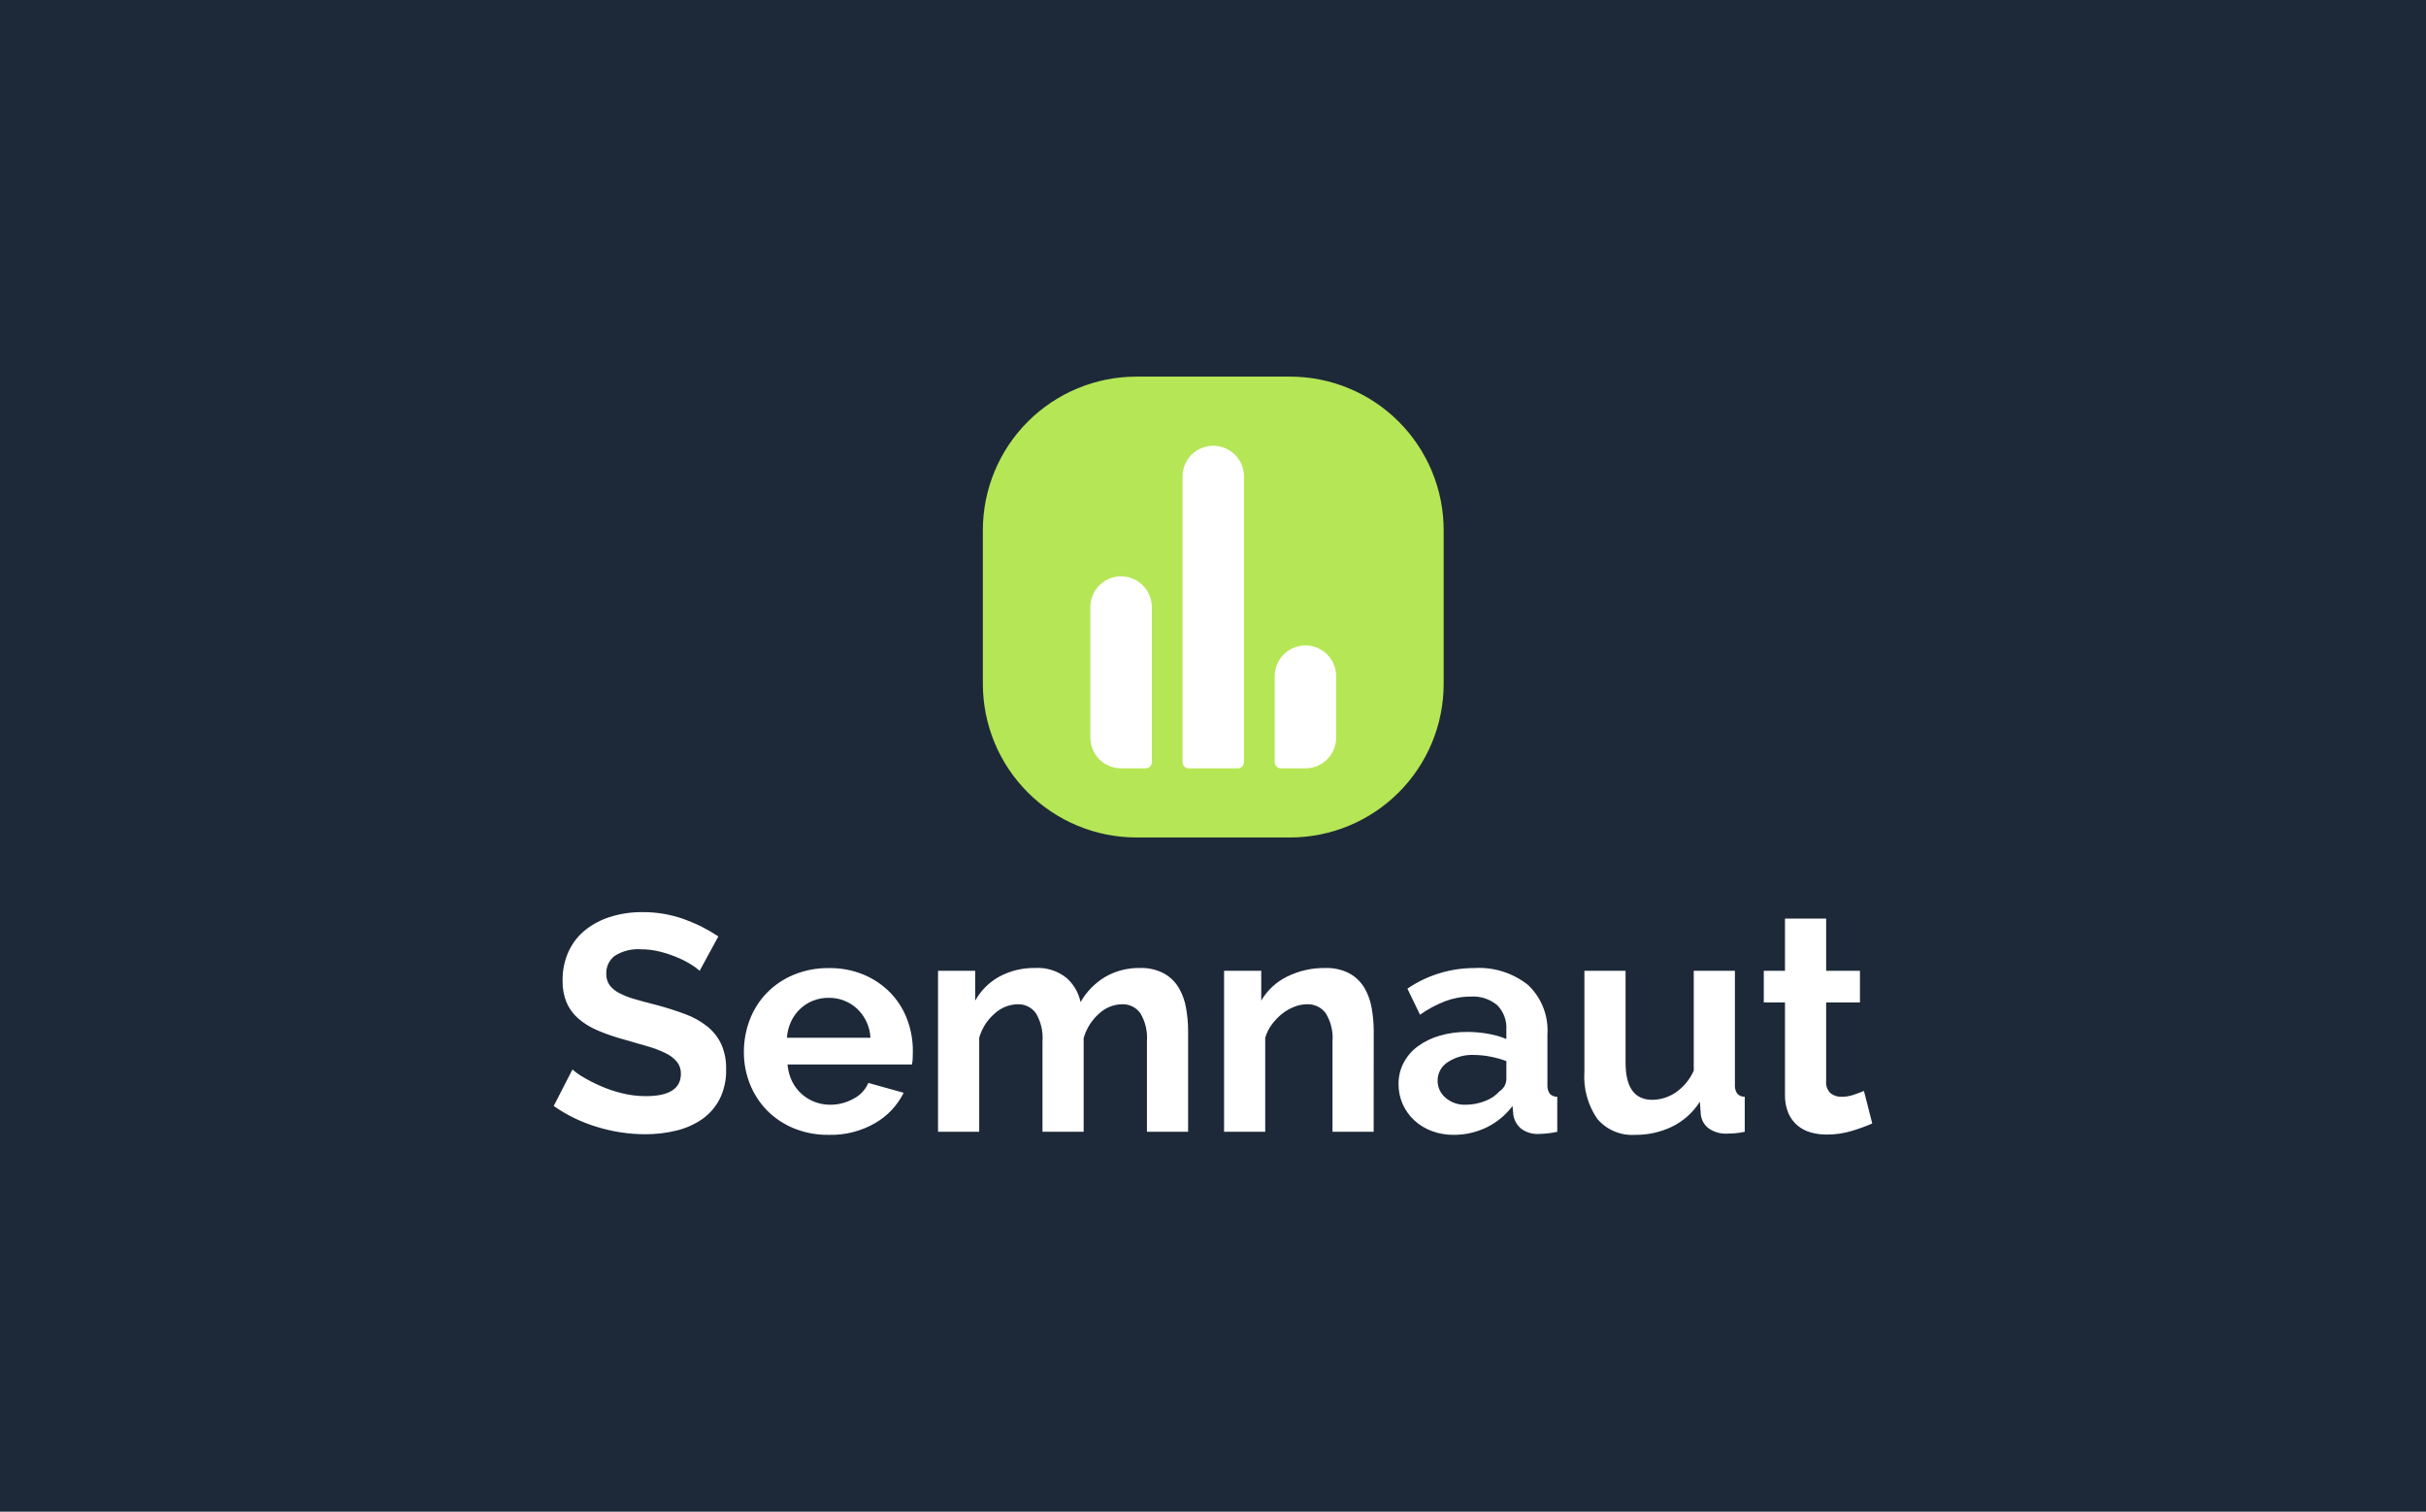 <svg width="650" height="405" viewBox="0 0 650 405" fill="none" xmlns="http://www.w3.org/2000/svg">
<rect width="650" height="405" fill="white"/>
<rect width="650" height="405" fill="#1D2939"/>
<path d="M304.492 100.9H345.646C351.051 100.9 356.403 101.964 361.396 104.032C366.39 106.1 370.927 109.132 374.749 112.953C378.57 116.775 381.602 121.312 383.67 126.305C385.739 131.298 386.803 136.65 386.803 142.055V183.209C386.804 188.614 385.739 193.966 383.671 198.96C381.603 203.953 378.571 208.491 374.749 212.312C370.928 216.134 366.39 219.166 361.397 221.234C356.403 223.302 351.051 224.367 345.646 224.366H304.492C299.087 224.366 293.735 223.302 288.742 221.233C283.749 219.165 279.212 216.133 275.39 212.312C271.568 208.49 268.537 203.953 266.469 198.959C264.401 193.966 263.337 188.614 263.337 183.209V142.055C263.337 131.14 267.673 120.672 275.391 112.954C283.109 105.236 293.577 100.9 304.492 100.9Z" fill="#B5E655"/>
<path d="M331.654 204.681H318.485C318.219 204.681 318.003 204.465 318.003 204.2V127.651C318.003 123.754 321.173 120.584 325.07 120.584C328.966 120.584 332.136 123.754 332.136 127.651V204.2C332.136 204.465 331.92 204.681 331.654 204.681Z" fill="white"/>
<path d="M325.07 121.749C321.815 121.749 319.168 124.396 319.168 127.651V203.517H330.972V127.651C330.972 124.396 328.324 121.749 325.07 121.749ZM325.07 119.42C329.616 119.42 333.301 123.105 333.301 127.651V204.2C333.301 205.109 332.564 205.846 331.655 205.846H318.485C317.576 205.846 316.839 205.109 316.839 204.2V127.651C316.839 123.105 320.524 119.42 325.07 119.42Z" fill="white"/>
<path d="M349.763 204.682H343.178C342.912 204.682 342.696 204.466 342.696 204.201V181.154C342.696 177.257 345.866 174.087 349.763 174.087C353.659 174.087 356.829 177.257 356.829 181.154V197.616C356.829 201.512 353.659 204.682 349.763 204.682Z" fill="white"/>
<path d="M349.763 175.251C346.509 175.251 343.861 177.899 343.861 181.154V203.518H349.763C353.018 203.518 355.665 200.87 355.665 197.616V181.154C355.665 177.899 353.018 175.251 349.763 175.251ZM349.763 172.922C354.309 172.922 357.994 176.608 357.994 181.154V197.616C357.994 202.161 354.309 205.847 349.763 205.847H343.178C342.269 205.847 341.532 205.11 341.532 204.2V181.154C341.532 176.608 345.217 172.922 349.763 172.922Z" fill="white"/>
<path d="M306.961 204.682H300.376C296.48 204.682 293.31 201.512 293.31 197.616V162.634C293.31 158.737 296.48 155.567 300.376 155.567C304.273 155.567 307.443 158.737 307.443 162.634V204.201C307.443 204.466 307.227 204.682 306.961 204.682Z" fill="white"/>
<path d="M300.377 156.732C297.122 156.732 294.474 159.379 294.474 162.634V197.616C294.474 200.87 297.122 203.518 300.377 203.518H306.279V162.634C306.279 159.379 303.631 156.732 300.377 156.732ZM300.377 154.403C304.922 154.403 308.608 158.088 308.608 162.634V204.201C308.608 205.11 307.871 205.847 306.961 205.847H300.377C295.831 205.847 292.146 202.162 292.146 197.616V162.634C292.146 158.088 295.831 154.403 300.377 154.403Z" fill="white"/>
<path d="M187.458 260.085C186.809 259.499 186.107 258.975 185.362 258.52C184.182 257.775 182.944 257.127 181.659 256.585C180.125 255.927 178.543 255.39 176.926 254.98C175.232 254.542 173.489 254.32 171.74 254.321C169.287 254.144 166.84 254.749 164.753 256.049C164 256.608 163.396 257.343 162.994 258.189C162.592 259.036 162.404 259.969 162.447 260.905C162.406 261.973 162.709 263.026 163.311 263.909C163.983 264.785 164.84 265.501 165.822 266.005C167.145 266.7 168.539 267.252 169.979 267.652C171.653 268.146 173.587 268.667 175.783 269.217C178.636 269.985 181.229 270.808 183.561 271.686C185.702 272.456 187.703 273.568 189.488 274.979C191.076 276.256 192.355 277.873 193.233 279.711C194.172 281.849 194.621 284.169 194.549 286.502C194.628 289.282 194.02 292.039 192.779 294.528C191.652 296.692 190.01 298.545 187.998 299.924C185.896 301.339 183.552 302.357 181.083 302.928C178.4 303.568 175.651 303.885 172.892 303.874C168.481 303.868 164.095 303.2 159.883 301.89C155.767 300.655 151.877 298.768 148.359 296.3L153.381 286.519C154.203 287.255 155.1 287.904 156.057 288.454C157.527 289.341 159.053 290.134 160.624 290.829C162.509 291.67 164.464 292.345 166.467 292.846C168.618 293.396 170.83 293.672 173.051 293.668C179.306 293.668 182.434 291.666 182.434 287.66C182.468 286.497 182.089 285.361 181.365 284.45C180.525 283.475 179.486 282.689 178.319 282.145C176.783 281.402 175.186 280.796 173.545 280.333C171.681 279.785 169.596 279.181 167.289 278.521C164.803 277.861 162.368 277.022 160.004 276.01C158.13 275.221 156.393 274.137 154.859 272.801C153.527 271.62 152.473 270.158 151.774 268.521C151.043 266.676 150.689 264.703 150.735 262.719C150.684 259.995 151.247 257.294 152.381 254.817C153.436 252.567 155 250.594 156.951 249.055C158.978 247.48 161.281 246.295 163.742 245.562C166.438 244.749 169.241 244.348 172.056 244.369C175.928 244.328 179.775 244.983 183.415 246.305C186.605 247.459 189.645 248.993 192.469 250.874L187.458 260.085ZM222.028 304.039C218.813 304.085 215.622 303.484 212.645 302.269C209.958 301.167 207.522 299.533 205.484 297.465C203.506 295.432 201.953 293.026 200.914 290.387C199.843 287.69 199.298 284.812 199.31 281.91C199.291 278.943 199.821 275.998 200.875 273.225C201.886 270.557 203.426 268.122 205.402 266.063C207.446 263.962 209.896 262.298 212.603 261.173C215.616 259.929 218.851 259.312 222.11 259.361C225.343 259.306 228.553 259.923 231.535 261.173C234.194 262.302 236.6 263.951 238.613 266.024C240.561 268.055 242.073 270.464 243.056 273.102C244.069 275.781 244.585 278.622 244.58 281.486C244.58 282.198 244.566 282.885 244.538 283.545C244.524 284.099 244.455 284.65 244.333 285.191H210.999C211.128 286.763 211.546 288.298 212.233 289.719C212.864 290.996 213.733 292.142 214.795 293.093C215.83 294.022 217.031 294.748 218.335 295.233C219.65 295.727 221.045 295.978 222.45 295.974C224.624 295.979 226.764 295.427 228.664 294.369C230.452 293.471 231.866 291.97 232.655 290.131L242.12 292.765C240.436 296.158 237.787 298.978 234.507 300.872C230.721 303.064 226.401 304.16 222.028 304.039ZM233.224 278.03C233.08 275.072 231.797 272.284 229.644 270.251C227.559 268.315 224.803 267.267 221.959 267.328C220.535 267.317 219.123 267.583 217.801 268.111C216.535 268.617 215.376 269.357 214.385 270.293C213.373 271.258 212.55 272.402 211.956 273.667C211.311 275.038 210.934 276.518 210.845 278.03H233.224ZM318.33 303.217H307.3V279.017C307.508 276.37 306.889 273.724 305.53 271.443C304.975 270.671 304.238 270.049 303.383 269.632C302.529 269.214 301.585 269.015 300.635 269.052C298.336 269.092 296.135 269.987 294.461 271.562C292.494 273.308 291.067 275.578 290.345 278.106V303.217H279.316V279.017C279.523 276.37 278.905 273.724 277.546 271.443C276.99 270.671 276.252 270.048 275.398 269.631C274.543 269.214 273.598 269.015 272.648 269.052C270.372 269.104 268.193 269.981 266.516 271.52C264.524 273.234 263.078 275.495 262.359 278.023V303.217H251.329V260.085H261.29V268.069C262.812 265.334 265.082 263.09 267.834 261.599C270.76 260.052 274.031 259.273 277.341 259.335C280.365 259.143 283.353 260.082 285.725 261.969C287.665 263.664 288.995 265.948 289.512 268.472C291.109 265.669 293.406 263.329 296.179 261.68C298.986 260.086 302.17 259.276 305.397 259.335C307.658 259.246 309.901 259.757 311.9 260.816C313.536 261.736 314.901 263.07 315.859 264.685C316.824 266.365 317.48 268.206 317.794 270.118C318.152 272.157 318.331 274.223 318.33 276.292V303.217ZM368.046 303.217H357.016V279.017C357.227 276.365 356.592 273.713 355.204 271.443C354.626 270.666 353.866 270.042 352.991 269.625C352.117 269.208 351.153 269.011 350.185 269.052C349.03 269.063 347.886 269.286 346.811 269.711C345.636 270.163 344.536 270.791 343.55 271.574C342.514 272.394 341.59 273.347 340.802 274.408C339.984 275.495 339.37 276.723 338.99 278.03V303.217H327.967V260.085H337.926V268.069C339.549 265.295 341.954 263.061 344.84 261.648C348.01 260.076 351.509 259.286 355.046 259.342C357.333 259.248 359.604 259.759 361.63 260.823C363.266 261.743 364.631 263.077 365.589 264.692C366.554 266.372 367.21 268.213 367.524 270.125C367.882 272.164 368.061 274.23 368.06 276.299L368.046 303.217ZM389.447 304.039C387.452 304.055 385.472 303.706 383.603 303.01C381.864 302.368 380.269 301.389 378.91 300.129C377.604 298.909 376.555 297.44 375.825 295.809C375.07 294.098 374.692 292.245 374.714 290.375C374.697 288.413 375.163 286.477 376.071 284.737C376.983 283.001 378.278 281.495 379.858 280.333C381.614 279.058 383.578 278.098 385.662 277.494C388.067 276.786 390.564 276.439 393.07 276.465C394.961 276.462 396.848 276.627 398.709 276.958C400.386 277.242 402.026 277.71 403.599 278.356V275.887C403.677 274.681 403.501 273.471 403.083 272.337C402.665 271.203 402.013 270.17 401.17 269.303C399.159 267.631 396.578 266.804 393.969 266.997C391.662 266.997 389.374 267.415 387.215 268.232C384.824 269.158 382.556 270.374 380.461 271.853L377.087 264.866C382.375 261.269 388.624 259.347 395.02 259.351C400.233 259.028 405.381 260.657 409.459 263.921C411.231 265.612 412.61 267.672 413.499 269.954C414.388 272.237 414.765 274.686 414.604 277.131V290.548C414.526 291.417 414.743 292.286 415.221 293.016C415.482 293.286 415.796 293.498 416.143 293.639C416.49 293.781 416.863 293.849 417.238 293.838V303.217C415.642 303.57 414.016 303.763 412.382 303.792C410.662 303.905 408.958 303.411 407.566 302.395C406.439 301.457 405.694 300.14 405.47 298.692L405.251 296.3C403.417 298.753 401.021 300.729 398.264 302.062C395.514 303.381 392.501 304.057 389.451 304.039H389.447ZM392.574 295.972C394.391 295.981 396.193 295.646 397.884 294.984C399.387 294.441 400.73 293.533 401.795 292.341C402.323 292.001 402.763 291.54 403.078 290.996C403.393 290.452 403.574 289.841 403.606 289.213V284.273C402.215 283.759 400.783 283.36 399.326 283.081C397.863 282.787 396.375 282.636 394.882 282.629C392.408 282.524 389.963 283.201 387.895 284.565C387.068 285.085 386.385 285.807 385.91 286.662C385.435 287.516 385.184 288.477 385.18 289.455C385.163 290.343 385.346 291.223 385.717 292.029C386.088 292.836 386.636 293.548 387.32 294.113C388.781 295.362 390.653 296.023 392.574 295.972ZM438.091 304.039C436.187 304.164 434.28 303.842 432.522 303.098C430.764 302.355 429.205 301.211 427.967 299.759C425.409 296.048 424.19 291.578 424.511 287.082V260.085H435.541V284.695C435.541 291.334 437.928 294.654 442.702 294.654C444.918 294.63 447.079 293.957 448.916 292.718C451.065 291.253 452.759 289.214 453.807 286.833V260.085H464.837V290.541C464.759 291.41 464.976 292.279 465.454 293.009C465.715 293.279 466.029 293.491 466.376 293.632C466.723 293.774 467.096 293.842 467.471 293.831V303.217C466.561 303.409 465.64 303.547 464.713 303.629C463.973 303.684 463.3 303.711 462.696 303.711C460.987 303.789 459.297 303.313 457.88 302.353C457.275 301.915 456.769 301.356 456.393 300.711C456.017 300.066 455.781 299.35 455.698 298.608L455.451 295.152C453.643 298.014 451.079 300.322 448.043 301.82C444.941 303.318 441.535 304.078 438.091 304.039ZM501.636 300.995C499.865 301.759 498.051 302.419 496.203 302.97C494.014 303.636 491.737 303.969 489.449 303.958C487.989 303.968 486.535 303.775 485.129 303.382C483.83 303.02 482.623 302.384 481.589 301.519C480.538 300.622 479.707 299.495 479.16 298.226C478.517 296.678 478.208 295.011 478.254 293.335V268.565H472.573V260.087H478.254V246.095H489.284V260.087H498.338V268.565H489.284V289.637C489.219 290.236 489.293 290.841 489.499 291.406C489.706 291.972 490.04 292.482 490.476 292.898C491.311 293.542 492.344 293.876 493.399 293.843C494.548 293.844 495.689 293.649 496.773 293.268C497.871 292.884 498.749 292.555 499.407 292.28L501.636 300.995Z" fill="white"/>
</svg>
